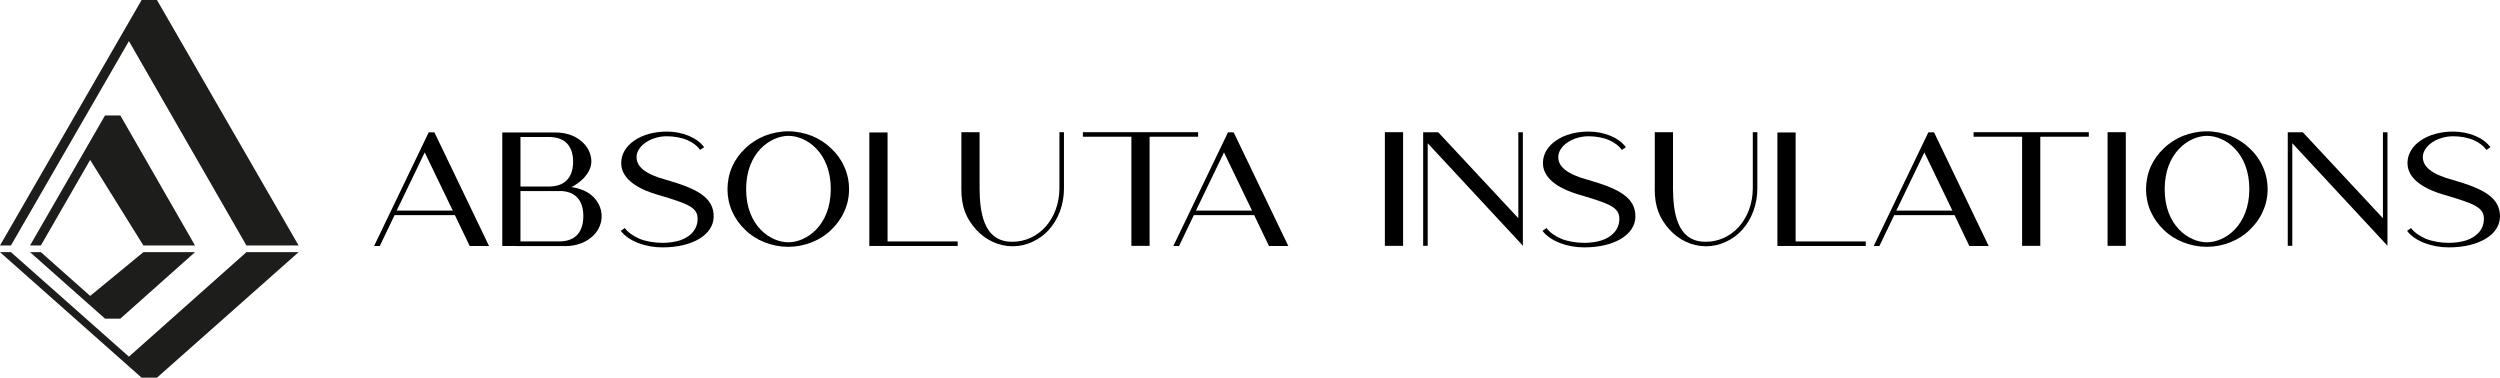 <?xml version="1.0" encoding="UTF-8"?>
<svg id="Livello_1" data-name="Livello 1" xmlns="http://www.w3.org/2000/svg" viewBox="0 0 650.19 98.23">
  <defs>
    <style>
      .cls-1 {
        fill: #1d1d1b;
      }
    </style>
  </defs>
  <g>
    <path d="m127.19,63.98h-5.03l-3.85-8.03h-15.69l-3.85,8.03h-1.48l14.21-29.56h1.48l14.21,29.56Zm-9.44-9.21l-7.29-15.13-7.29,15.13h14.58Z"/>
    <path d="m134.18,63.98h-3.55v-29.53h13.77c2.59,0,5,.74,6.7,2.18,1.74,1.41,2.7,3.33,2.7,5.4s-1.48,4.11-3.29,5.44c-.59.44-1.22.89-1.92,1.18,2.04.3,3.96,1.04,5.18,2.07,1.74,1.44,2.7,3.4,2.7,5.51s-.96,4.11-2.7,5.51c-1.7,1.44-4.11,2.26-6.7,2.26h-12.88v-.04Zm1.18-15.47h7.73c4.26-.15,5.96-2.81,5.96-6.48s-1.78-6.4-6.29-6.4h-7.4v12.88Zm0,14.28h10.06c4.51,0,6.29-2.78,6.29-6.59,0-3.59-1.59-6.22-5.55-6.51h-10.8v13.1Z"/>
    <path d="m181.43,56.94c.07-3.11-2.92-4.03-9.62-6.07-7.36-2-10.32-5.11-10.25-8.58.07-4.55,5.07-8.07,11.88-8.07,4,0,7.88,1.55,9.69,4.07l-1.04.7c-.74-1.04-1.89-1.92-3.33-2.55-1.52-.67-3.55-1-5.33-1-4.18,0-7.81,2.52-7.88,5.33-.04,2.52,2.15,4.51,7.81,6.03,7.88,2.26,12.32,4.55,12.25,9.58-.07,4.62-5.4,7.96-13.32,7.96-4.48,0-8.81-1.63-10.84-4.29l1.04-.74c.85,1.15,2.18,2.07,3.81,2.78,1.67.7,4,1.07,5.99,1.07h.04c1.59,0,3.15-.22,4.59-.67,2.63-.93,4.48-2.74,4.51-5.55Z"/>
    <path d="m190.42,55.02c-.81-1.81-1.22-3.81-1.22-5.81s.41-4.03,1.22-5.88c.81-1.78,1.96-3.4,3.4-4.74,1.44-1.41,3.15-2.48,5.03-3.26,1.96-.74,4-1.18,6.14-1.18s4.18.44,6.14,1.18c1.89.78,3.59,1.85,5.03,3.26,1.44,1.33,2.63,2.96,3.4,4.74.85,1.85,1.26,3.85,1.26,5.88s-.41,4-1.26,5.81c-.78,1.81-1.96,3.4-3.4,4.77-1.44,1.41-3.15,2.48-5.03,3.22-1.96.78-4,1.18-6.14,1.18s-4.18-.41-6.14-1.18c-1.89-.74-3.59-1.81-5.03-3.22-1.44-1.37-2.59-2.96-3.4-4.77Zm14.62-19.69c-4.66.04-10.99,4.33-10.99,13.88s6.33,13.8,10.99,13.8,10.99-4.29,11.03-13.8c0-9.55-6.29-13.88-11.03-13.88Z"/>
    <path d="m226.09,63.98v-29.53h4.74v28.34h18.24v1.18h-22.98Z"/>
    <path d="m250.03,49.03v-14.65h4.74v14.69c.04,5.7.85,13.8,8.4,13.8h.19c3.26,0,6.33-1.41,8.58-3.92,2.29-2.59,3.55-6.07,3.59-9.88v-14.69h1.18v14.65c0,4.11-1.41,7.92-3.92,10.73-1.18,1.33-2.63,2.37-4.22,3.11-1.63.78-3.4,1.18-5.22,1.18s-3.59-.41-5.22-1.18c-1.59-.74-3-1.78-4.22-3.11-2.52-2.81-3.92-5.81-3.89-10.73Z"/>
    <path d="m294.25,63.94v-28.38h-12.62v-1.18h29.97v1.18h-12.62v28.38h-4.74Z"/>
    <path d="m335.06,63.98h-5.03l-3.85-8.03h-15.69l-3.85,8.03h-1.48l14.21-29.56h1.48l14.21,29.56Zm-9.44-9.21l-7.29-15.13-7.29,15.13h14.58Z"/>
    <path d="m364.91,63.94h-4.74v-29.56h4.74v29.56Z"/>
    <path d="m395.44,63.23l-24.13-25.98v26.68h-1.18v-29.53h3.92l20.83,22.35v-22.35h1.18v29.53-.04.04l-.63-.7Z"/>
    <path d="m421.15,56.94c.07-3.11-2.92-4.03-9.62-6.07-7.36-2-10.32-5.11-10.25-8.58.07-4.55,5.07-8.07,11.88-8.07,4,0,7.88,1.55,9.69,4.07l-1.04.7c-.74-1.04-1.89-1.92-3.33-2.55-1.52-.67-3.55-1-5.33-1-4.18,0-7.81,2.52-7.88,5.33-.04,2.52,2.15,4.51,7.81,6.03,7.88,2.26,12.32,4.55,12.25,9.58-.07,4.62-5.4,7.96-13.32,7.96-4.48,0-8.81-1.63-10.84-4.29l1.04-.74c.85,1.15,2.18,2.07,3.81,2.78,1.67.7,4,1.07,5.99,1.07h.04c1.59,0,3.15-.22,4.59-.67,2.63-.93,4.48-2.74,4.51-5.55Z"/>
    <path d="m430.37,49.03v-14.65h4.74v14.69c.04,5.7.85,13.8,8.4,13.8h.18c3.26,0,6.33-1.41,8.58-3.92,2.29-2.59,3.55-6.07,3.59-9.88v-14.69h1.18v14.65c0,4.11-1.41,7.92-3.92,10.73-1.18,1.33-2.63,2.37-4.22,3.11-1.63.78-3.4,1.18-5.22,1.18s-3.59-.41-5.22-1.18c-1.59-.74-3-1.78-4.22-3.11-2.52-2.81-3.92-5.81-3.89-10.73Z"/>
    <path d="m462.26,63.98v-29.53h4.74v28.34h18.24v1.18h-22.98Z"/>
    <path d="m517.21,63.98h-5.03l-3.85-8.03h-15.69l-3.85,8.03h-1.48l14.21-29.56h1.48l14.21,29.56Zm-9.44-9.21l-7.29-15.13-7.29,15.13h14.58Z"/>
    <path d="m525.9,63.94v-28.38h-12.62v-1.18h29.97v1.18h-12.62v28.38h-4.74Z"/>
    <path d="m552.87,63.94h-4.74v-29.56h4.74v29.56Z"/>
    <path d="m559.35,55.02c-.81-1.81-1.22-3.81-1.22-5.81s.41-4.03,1.22-5.88c.81-1.78,1.96-3.4,3.4-4.74,1.44-1.41,3.15-2.48,5.03-3.26,1.96-.74,4-1.18,6.14-1.18s4.18.44,6.14,1.18c1.89.78,3.59,1.85,5.03,3.26,1.44,1.33,2.63,2.96,3.4,4.74.85,1.85,1.26,3.85,1.26,5.88s-.41,4-1.26,5.81c-.78,1.81-1.96,3.4-3.4,4.77-1.44,1.41-3.14,2.48-5.03,3.22-1.96.78-4,1.18-6.14,1.18s-4.18-.41-6.14-1.18c-1.89-.74-3.59-1.81-5.03-3.22-1.44-1.37-2.59-2.96-3.4-4.77Zm14.62-19.69c-4.66.04-10.99,4.33-10.99,13.88s6.33,13.8,10.99,13.8,10.99-4.29,11.03-13.8c0-9.55-6.29-13.88-11.03-13.88Z"/>
    <path d="m620.29,63.23l-24.12-25.98v26.68h-1.18v-29.53h3.92l20.83,22.35v-22.35h1.18v29.53-.04.04l-.63-.7Z"/>
    <path d="m646,56.94c.07-3.11-2.92-4.03-9.62-6.07-7.36-2-10.32-5.11-10.25-8.58.07-4.55,5.07-8.07,11.88-8.07,4,0,7.88,1.55,9.69,4.07l-1.04.7c-.74-1.04-1.89-1.92-3.33-2.55-1.52-.67-3.55-1-5.33-1-4.18,0-7.81,2.52-7.88,5.33-.04,2.52,2.15,4.51,7.81,6.03,7.88,2.26,12.32,4.55,12.25,9.58-.07,4.62-5.4,7.96-13.32,7.96-4.48,0-8.81-1.63-10.84-4.29l1.04-.74c.85,1.15,2.18,2.07,3.81,2.78,1.67.7,4,1.07,5.99,1.07h.04c1.59,0,3.15-.22,4.59-.67,2.63-.93,4.48-2.74,4.51-5.55Z"/>
  </g>
  <g>
    <polygon class="cls-1" points="2.85 63.84 0 63.84 36.83 0 40.82 0 77.66 63.84 64.09 63.84 33.53 10.69 2.85 63.84"/>
    <polygon class="cls-1" points="37.29 63.84 50.72 63.84 31.3 30.03 27.31 30.03 7.81 63.84 10.63 63.84 23.45 41.59 37.29 63.84"/>
    <polygon class="cls-1" points="2.85 65.58 0 65.58 36.83 98.23 40.82 98.23 77.66 65.58 64.09 65.58 33.53 92.76 2.85 65.58"/>
    <polygon class="cls-1" points="37.29 65.58 50.72 65.58 31.3 82.87 27.31 82.87 7.81 65.58 10.63 65.58 23.45 76.96 37.29 65.58"/>
  </g>
</svg>